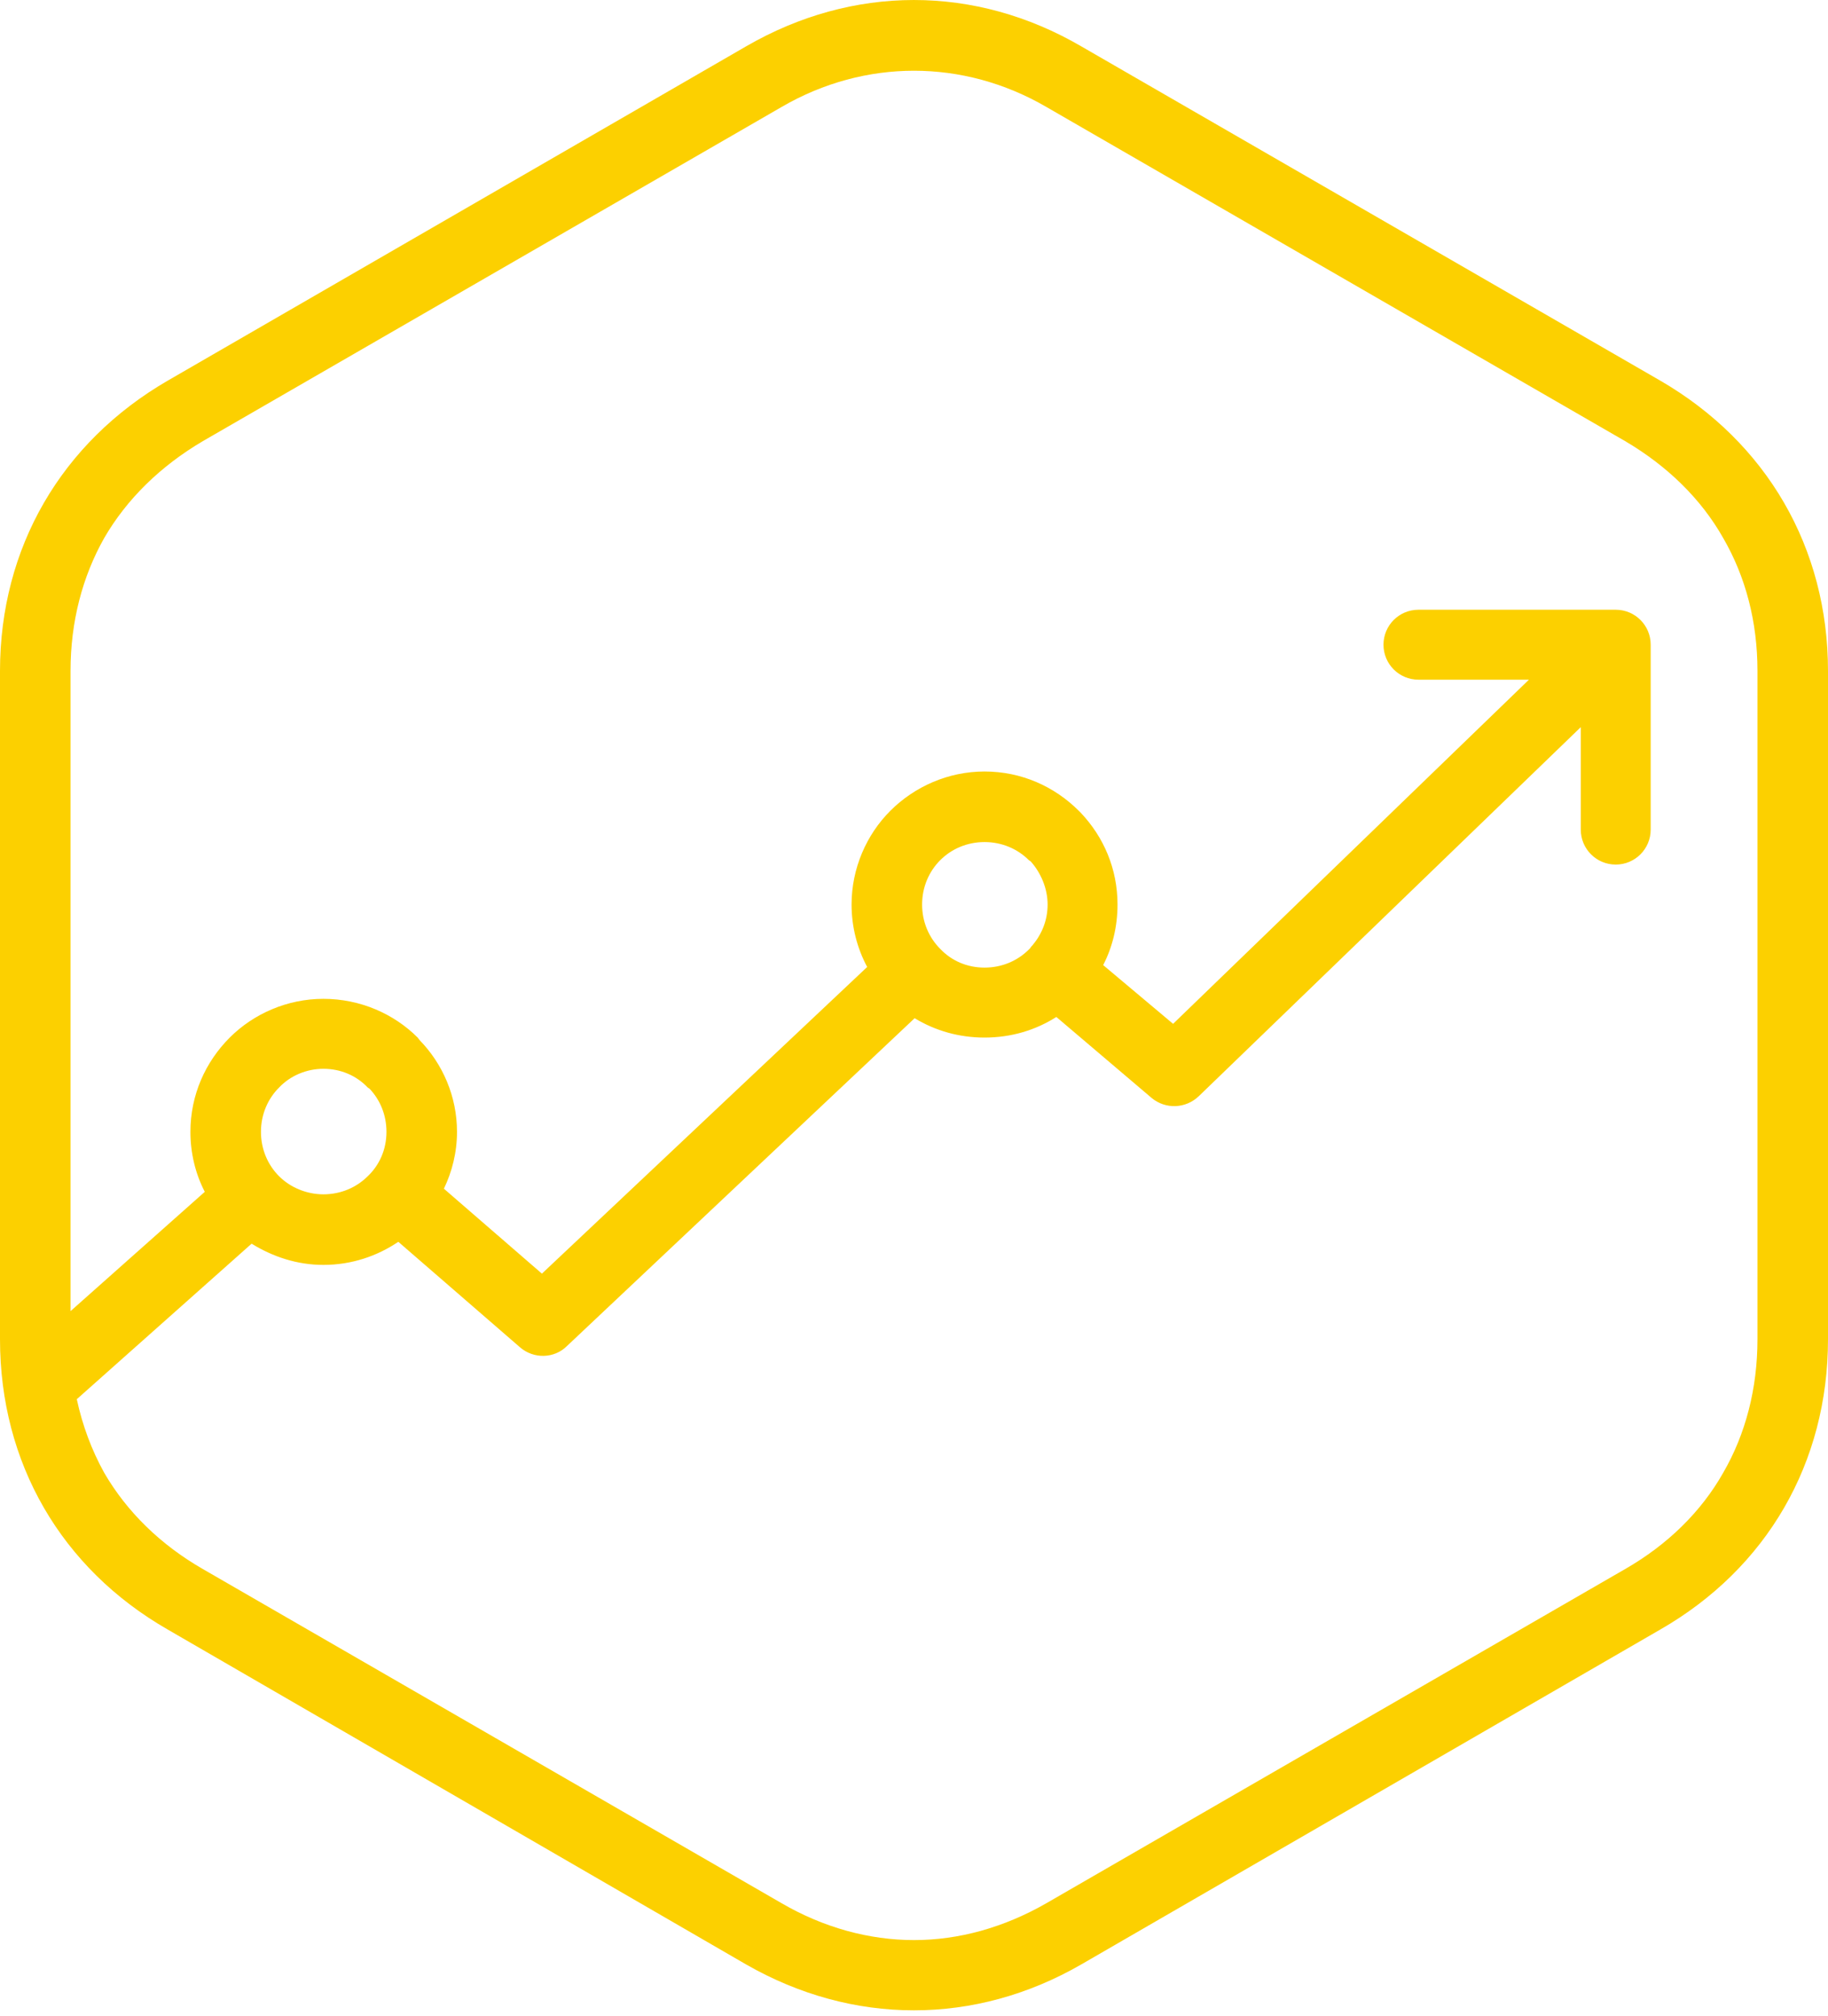<svg width="78" height="86" viewBox="0 0 78 86" fill="none" xmlns="http://www.w3.org/2000/svg">
<path fill-rule="evenodd" clip-rule="evenodd" d="M33.352 4.562L8.658 18.814C6.846 19.88 5.408 21.291 4.449 22.943C3.516 24.595 3.01 26.513 3.01 28.617V55.923L8.738 50.834C8.338 50.062 8.125 49.183 8.125 48.277C8.125 46.705 8.764 45.294 9.803 44.255C10.816 43.242 12.254 42.603 13.799 42.603C15.371 42.603 16.809 43.242 17.822 44.255L17.902 44.361C18.887 45.373 19.5 46.759 19.5 48.277C19.5 49.156 19.287 49.982 18.941 50.701L23.123 54.324L37.002 41.244C36.576 40.445 36.336 39.539 36.336 38.58C36.336 37.035 36.975 35.597 37.988 34.584C39.027 33.546 40.465 32.906 42.01 32.906C43.582 32.906 44.994 33.546 46.033 34.584L46.113 34.664C47.098 35.703 47.684 37.062 47.684 38.58C47.684 39.513 47.471 40.392 47.072 41.164L50.055 43.669L65.24 28.99H60.525C59.699 28.99 59.033 28.324 59.033 27.498C59.033 26.673 59.699 26.007 60.525 26.007H68.809H68.943C69.768 26.007 70.434 26.673 70.434 27.498V35.384C70.434 36.209 69.768 36.876 68.943 36.876C68.117 36.876 67.451 36.209 67.451 35.384V31.015L51.148 46.759C50.588 47.291 49.736 47.318 49.15 46.839L45.074 43.376C44.195 43.935 43.156 44.255 42.01 44.255C40.918 44.255 39.906 43.962 39.027 43.429L24.189 57.414C23.656 57.947 22.777 57.974 22.191 57.468L16.996 52.966C16.09 53.578 14.998 53.951 13.799 53.951C12.68 53.951 11.641 53.605 10.736 53.046L3.277 59.679C3.516 60.798 3.916 61.863 4.449 62.822C5.408 64.474 6.846 65.886 8.658 66.925L33.352 81.177C35.137 82.216 37.082 82.749 39 82.749C40.918 82.749 42.836 82.216 44.648 81.177L69.342 66.925C71.154 65.886 72.592 64.474 73.525 62.822C74.484 61.171 74.99 59.226 74.99 57.121V28.617C74.99 26.513 74.484 24.595 73.525 22.943C72.592 21.291 71.154 19.88 69.342 18.814L44.648 4.562C42.863 3.523 40.918 3.017 39 3.017C37.082 3.017 35.137 3.523 33.352 4.562ZM15.691 46.386C15.211 45.88 14.545 45.587 13.799 45.587C13.08 45.587 12.387 45.88 11.908 46.386C11.428 46.865 11.135 47.531 11.135 48.277C11.135 49.023 11.428 49.689 11.908 50.169C12.387 50.648 13.08 50.941 13.799 50.941C14.545 50.941 15.211 50.648 15.691 50.169C16.197 49.689 16.49 49.023 16.49 48.277C16.49 47.558 16.223 46.919 15.771 46.439L15.691 46.386ZM43.902 40.498L43.955 40.445C43.982 40.392 44.035 40.339 44.062 40.312C44.461 39.833 44.701 39.246 44.701 38.58C44.701 37.888 44.408 37.222 43.982 36.742L43.902 36.689C43.422 36.209 42.756 35.916 42.01 35.916C41.264 35.916 40.598 36.209 40.119 36.689C39.639 37.169 39.346 37.834 39.346 38.58C39.346 39.326 39.639 39.992 40.119 40.472C40.598 40.978 41.264 41.271 42.01 41.271C42.756 41.271 43.422 40.978 43.902 40.498ZM31.834 1.978L7.166 16.23C2.611 18.867 0 23.369 0 28.617V57.121C0 62.396 2.611 66.898 7.166 69.509L31.834 83.787C36.389 86.398 41.611 86.398 46.139 83.787L70.834 69.509C75.389 66.898 78 62.396 78 57.121V28.617C78 23.369 75.389 18.867 70.834 16.23L46.139 1.978C41.611 -0.659 36.389 -0.659 31.834 1.978Z" fill="#FCD000"/>
</svg>

